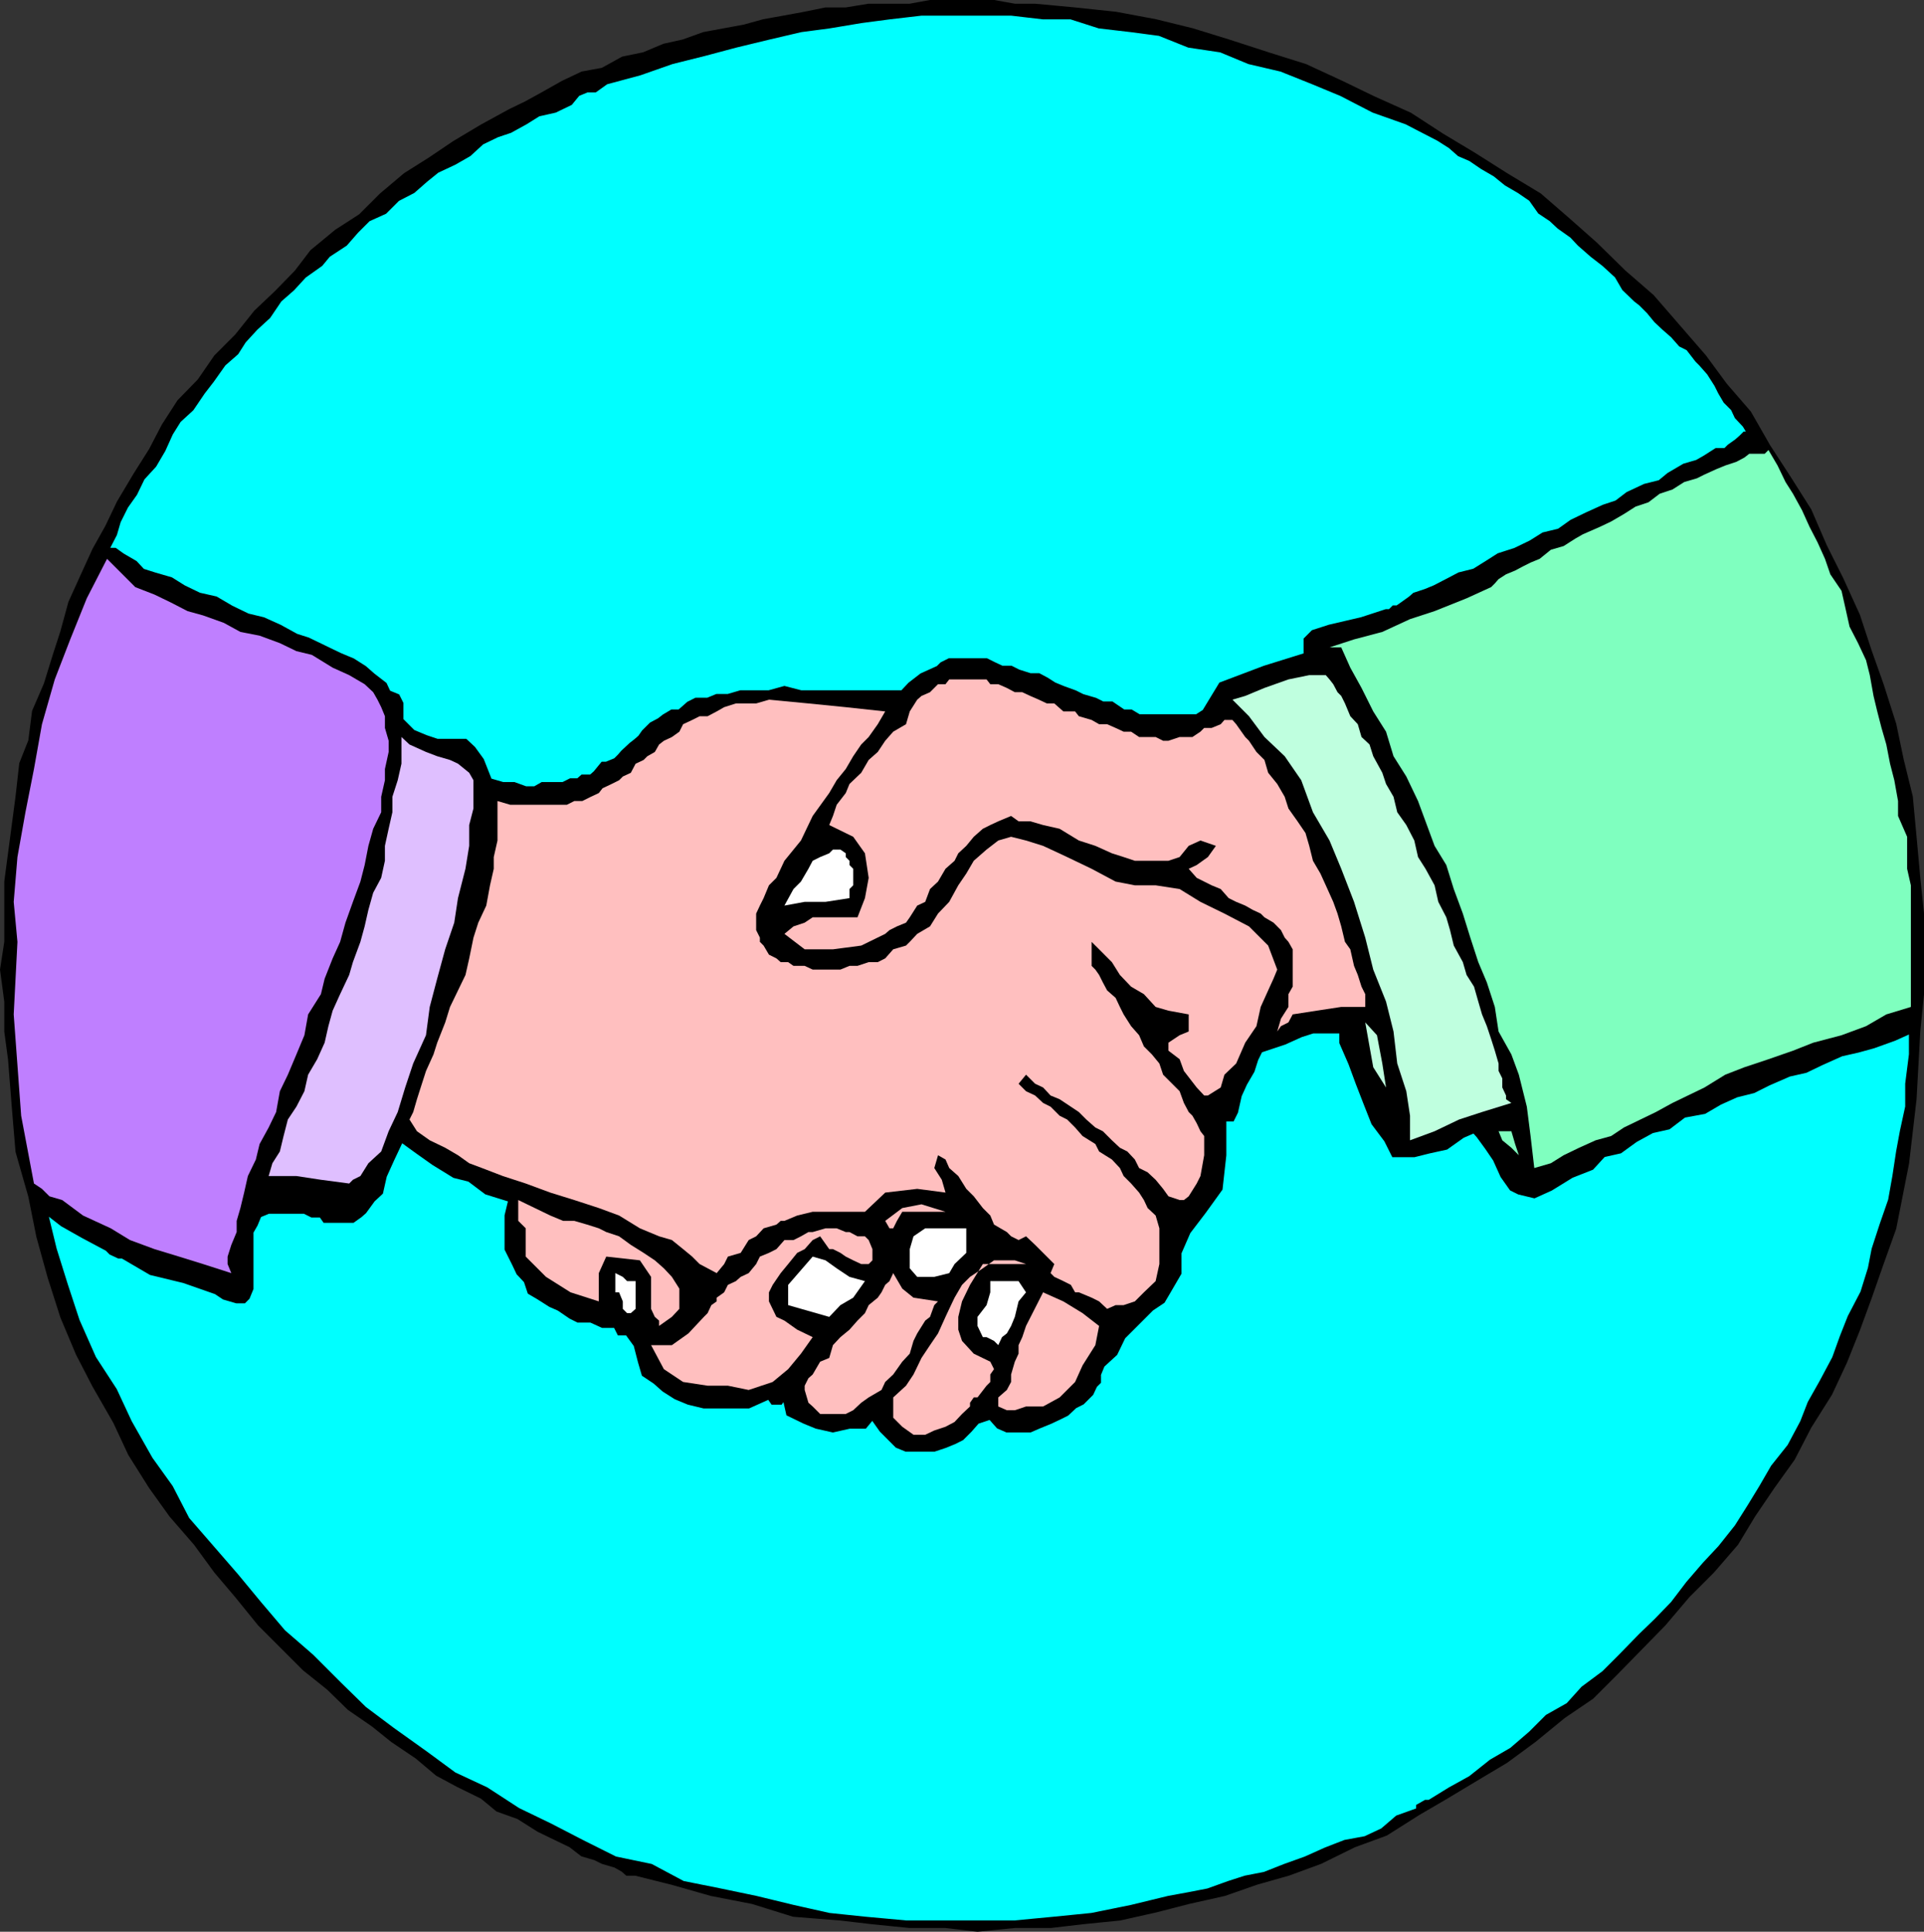 <svg xmlns="http://www.w3.org/2000/svg" width="360.73" height="362.127"><rect width="100%" height="100%" fill="#333333" stroke="none"/><path d="m355.167 230.261-2.398 6.7-2.2 6.3-2.202 6-2.399 6-2.8 6-3.899 6.2-3.102 6-3.8 5.3-3.598 5.301-3.2 5.301-4.5 5.2-4.6 4.597-4.5 5.3-4.4 4.5-4.5 4.602-4.6 4.598-5.302 3.601-5.5 4.5-5.3 3.899-5.2 3.101-6 3.602-5.3 3.098-6 3.8-6 2.2-6.297 3.101-6 2.2-6 1.699-6 2.101-6.703 1.5-6.2 1.598-6.699 1.5-7 .703-6 .7h-6.699l-7 .698-6-.699h-6.7l-7-.699-6-.703-8.8-.7-7.7-2.398-7.702-1.5-7.399-2.101-6.8-1.7h-1.598l-.8-.699-1.403-.8-2.399-.7-1.398-.699-2.403-.703-2.199-1.7-2.898-1.398-3.102-1.5-3.8-2.402-3.899-1.399-2.902-2.398-4.5-2.203-3.899-2.098-3.8-3.199-4.598-3.102-3.602-2.898-4.5-3.102-3.898-3.8-4.5-3.598-8.403-8.402-4.3-5.301-3.899-4.598-3.8-5.199-4.598-5.3-3.8-5.302-3.903-6.199-2.797-6-3.903-6.8-3.097-6-2.903-6.899-2.398-7.5-2.102-7.602-1.5-7.5-2.398-8.398-.7-8.402-.702-8.899-.7-5.199v-5.602l-.8-6 .8-5.199v-11.3l.7-5.301.703-5.301.7-5.297.698-6.203 1.7-4.297.699-5.5 2.203-5.102 1.7-5.5 1.397-4.3 1.5-5.5 2.403-5.301 2.097-4.598 2.403-4.3 2.2-4.602 3.097-5.2 2.902-4.597 2.398-4.602 2.903-4.5 3.797-3.898 3.101-4.5 3.899-3.902 3.601-4.5 3.801-3.598 3.8-3.902 2.9-3.801 4.6-3.797 4.5-2.902 3.9-3.899 4.5-3.8 4.6-2.899 4.598-3.102 5.2-3.101 5.3-2.899 2.903-1.398 3.097-1.703 3.903-2.2 3.597-1.699 3.801-.699 3.801-2.101 3.898-.801 3.801-1.598 3.602-.8 3.898-1.399 3.801-.703 3.8-.7 3.598-1 3.903-.699 3.797-.699 3.902-.8h3.8l4.298-.7h7.703l3.797-.699h12l3.902.7h3.8l7.5.698 7.598.801 7.5 1.399 6.903 1.699 6.797 2.101 7.402 2.399 7 2.203 6.7 3.098 6 2.902 6.898 3.098 6 3.902 6 3.598 6 3.8 6.3 3.801 5.301 4.598 5.2 4.601 5.3 5.2 5.301 4.601 4.598 5.301 5.203 6 3.898 5.297 4.5 5.203 3.602 6.297 3.898 6 3.801 6 2.898 6.703 3.102 6.2 3.098 6.8 2.203 6.7 2.2 6.198 2.397 7.5 1.403 6.7 1.7 6.902.698 7.5.7 7.7.699 6.698v15.102l-.7 7-.699 12.7-1.398 12-2.403 12.198"/><path fill="none" stroke="#000" stroke-miterlimit="10" stroke-width=".726" d="m355.167 230.261-2.398 6.7-2.2 6.3-2.202 6-2.399 6-2.8 6-3.899 6.2-3.102 6-3.8 5.3-3.598 5.301-3.2 5.301-4.5 5.2-4.6 4.597-4.5 5.3-4.4 4.5-4.5 4.602-4.6 4.598-5.302 3.601-5.5 4.5-5.3 3.899-5.2 3.101-6 3.602-5.3 3.098-6 3.8-6 2.2-6.297 3.101-6 2.2-6 1.699-6 2.101-6.703 1.5-6.2 1.598-6.699 1.5-7 .703-6 .7h-6.699l-7 .698-6-.699h-6.7l-7-.699-6-.703-8.8-.7-7.7-2.398-7.702-1.5-7.399-2.101-6.8-1.7h-1.598l-.8-.699-1.403-.8-2.399-.7-1.398-.699-2.403-.703-2.199-1.7-2.898-1.398-3.102-1.5-3.8-2.402-3.899-1.399-2.902-2.398-4.5-2.203-3.899-2.098-3.8-3.199-4.598-3.102-3.602-2.898-4.5-3.102-3.898-3.8-4.5-3.598-8.403-8.402-4.3-5.301-3.899-4.598-3.8-5.199-4.598-5.3-3.8-5.302-3.903-6.199-2.797-6-3.903-6.8-3.097-6-2.903-6.899-2.398-7.5-2.102-7.602-1.5-7.5-2.398-8.398-.7-8.402-.702-8.899-.7-5.199v-5.602l-.8-6 .8-5.199v-11.3l.7-5.301.703-5.301.7-5.297.698-6.203 1.7-4.297.699-5.5 2.203-5.102 1.7-5.5 1.397-4.3 1.5-5.5 2.403-5.301 2.097-4.598 2.403-4.3 2.2-4.602 3.097-5.2 2.902-4.597 2.398-4.602 2.903-4.5 3.797-3.898 3.101-4.5 3.899-3.902 3.601-4.5 3.801-3.598 3.8-3.902 2.9-3.801 4.6-3.797 4.5-2.902 3.9-3.899 4.5-3.8 4.6-2.899 4.598-3.102 5.2-3.101 5.3-2.899 2.903-1.398 3.097-1.703 3.903-2.2 3.597-1.699 3.801-.699 3.801-2.101 3.898-.801 3.801-1.598 3.602-.8 3.898-1.399 3.801-.703 3.8-.7 3.598-1 3.903-.699 3.797-.699 3.902-.8h3.8l4.298-.7h7.703l3.797-.699h12l3.902.7h3.8l7.5.698 7.598.801 7.5 1.399 6.903 1.699 6.797 2.101 7.402 2.399 7 2.203 6.7 3.098 6 2.902 6.898 3.098 6 3.902 6 3.598 6 3.8 6.3 3.801 5.301 4.598 5.2 4.601 5.3 5.2 5.301 4.601 4.598 5.301 5.203 6 3.898 5.297 4.5 5.203 3.602 6.297 3.898 6 3.801 6 2.898 6.703 3.102 6.2 3.098 6.8 2.203 6.7 2.2 6.198 2.397 7.5 1.403 6.7 1.7 6.902.698 7.5.7 7.7.699 6.698v15.102l-.7 7-.699 12.7-1.398 12zm0 0"/><path fill="#0ff" d="m306.667 56.261.903.7 1.5 1.5 1.398 1.699 1.5 1.402 1.602 1.399 1.5 1.699 1.398.703 1.7 2.2.699.698 1.5 1.7 1.402 2.199.7 1.402 1 1.7 1.398 1.398.703 1.5 1.5 1.601.898 1.5h-.898l-.703.7-.797.699-1.403 1-.699.703h-1.699l-2.2 1.398-1.402.801-2.398.7-2.902 1.699-1.7 1.402-2.8.7-3.2 1.5-2.097 1.597-2.403.8-3.097 1.403-2.903 1.398-2.398 1.7-2.902.699-2.399 1.5-2.898 1.402-3.102 1-2.199 1.399-2.402 1.5-2.797.699-1.703.902-2.899 1.5-1.699.7-2.102.699-.8.699-2.399 1.703h-.699l-.7.7h-.702l-4.598 1.5-6 1.398-3.102 1-1.398 1.402v2.898l-7.7 2.399-8.202 3.101-3.098 5.102-1.402.898H213.57l-1.5-.898h-1.403l-2.199-1.5h-1.699l-1.402-.703-2.399-.7-1.398-.699-2.203-.8-1.7-.7-1.398-.898-1.5-.8h-1.602l-2.199-.7-1.398-.703h-1.703l-1.5-.7-1.399-.699h-7l-1.398.7-.703.699-3.098 1.402-2.2 1.7-1.402 1.5h-19l-3.097-.801-2.903.8h-5.3l-2.399.7h-2.101l-1.7.699h-2.199l-1.398.703-1.703 1.5h-1.399l-1.5.898-.898.7-1.5.8-1.403 1.399-.699 1-.8.703-.899.7-1.5 1.398-.7.8-.702.7-1.7.699h-.699l-1.398 1.703-.8.7h-1.603l-.8.698h-1.399l-1.398.7h-3.903l-1.398.8h-1.7l-2.202-.8h-2.098l-2.402-.7-1.5-3.8-1.598-2.2-1.5-1.398h-5.3l-2.102-.703-2.399-1-2.199-2.2v-3.097l-.7-1.402-1.702-.7-.7-1.5-2.199-1.699-1.601-1.402-2.2-1.399-2.398-1-2.902-1.398-3.098-1.5-2.2-.703-3.1-1.7-3.102-1.398-2.899-.699-3.101-1.5-2.899-1.703-3.101-.7-2.899-1.398-2.398-1.5-3.102-.902-2.199-.7-1.402-1.5-2.399-1.398-1.398-1h-1.5l1.5-2.902.7-2.399 1.397-2.8 1.7-2.399 1.402-2.902 2.2-2.399 1.698-2.898 1.403-3.102 1.5-2.398 2.398-2.203 2.102-3.098 1.7-2.199 2.198-3.102 2.399-2.101 1.402-2.2 2.2-2.398 2.398-2.199 2.101-3.102 2.399-2.101 2.203-2.399 3.097-2.199 1.403-1.699 3.2-2.102 2.097-2.398 2.203-2.203 3.097-1.399 2.403-2.398 2.898-1.5 2.399-2.102 2.101-1.699 3.2-1.5 2.8-1.601 2.399-2.2 2.902-1.398 2.398-.8 2.903-1.602 2.398-1.5 3.102-.7 2.898-1.398 1.399-1.703 1.703-.7h1.5l2.097-1.5 6.301-1.699 6-2.101 6-1.5 6-1.598 6.2-1.5 6-1.402 5.3-.7 6-1 5.301-.699 6-.699h16.8l6 .7h5.2l5.3 1.699 6 .699 5.298.703 5.5 2.2 6 .898 5.3 2.199 6 1.402 6 2.399 5.301 2.199 6 3.101 6.2 2.2 6 3.101 2.199 1.399 1.703 1.5 2.097.902 2.2 1.5 2.402 1.398 2.098 1.7 2.402 1.402 2.2 1.5 1.698 2.398 2.102 1.399 1.5 1.402 2.398 1.7 1.403 1.5 2.398 2.101 2.2 1.7 2.402 2.198 1.398 2.399 2.2 2.101"/><path fill="none" stroke="#000" stroke-miterlimit="10" stroke-width=".726" d="m306.667 56.261.903.7 1.5 1.5 1.398 1.699 1.5 1.402 1.602 1.399 1.5 1.699 1.398.703 1.7 2.2.699.698 1.5 1.7 1.402 2.199.7 1.402 1 1.7 1.398 1.398.703 1.5 1.5 1.601.898 1.5h-.898l-.703.7-.797.699-1.403 1-.699.703h-1.699l-2.2 1.398-1.402.801-2.398.7-2.902 1.699-1.7 1.402-2.8.7-3.2 1.5-2.097 1.597-2.403.8-3.097 1.403-2.903 1.398-2.398 1.7-2.902.699-2.399 1.5-2.898 1.402-3.102 1-2.199 1.399-2.402 1.5-2.797.699-1.703.902-2.899 1.5-1.699.7-2.102.699-.8.699-2.399 1.703h-.699l-.7.7h-.702l-4.598 1.5-6 1.398-3.102 1-1.398 1.402v2.898l-7.7 2.399-8.202 3.101-3.098 5.102-1.402.898H213.57l-1.5-.898h-1.403l-2.199-1.5h-1.699l-1.402-.703-2.399-.7-1.398-.699-2.203-.8-1.7-.7-1.398-.898-1.5-.8h-1.602l-2.199-.7-1.398-.703h-1.703l-1.5-.7-1.399-.699h-7l-1.398.7-.703.699-3.098 1.402-2.2 1.7-1.402 1.5h-19l-3.097-.801-2.903.8h-5.3l-2.399.7h-2.101l-1.7.699h-2.199l-1.398.703-1.703 1.5h-1.399l-1.5.898-.898.7-1.5.8-1.403 1.399-.699 1-.8.703-.899.7-1.5 1.398-.7.8-.702.7-1.7.699h-.699l-1.398 1.703-.8.7h-1.603l-.8.698h-1.399l-1.398.7h-3.903l-1.398.8h-1.7l-2.202-.8h-2.098l-2.402-.7-1.5-3.8-1.598-2.2-1.5-1.398h-5.3l-2.102-.703-2.399-1-2.199-2.2v-3.097l-.7-1.402-1.702-.7-.7-1.5-2.199-1.699-1.601-1.402-2.2-1.399-2.398-1-2.902-1.398-3.098-1.5-2.2-.703-3.1-1.7-3.102-1.398-2.899-.699-3.101-1.5-2.899-1.703-3.101-.7-2.899-1.398-2.398-1.5-3.102-.902-2.199-.7-1.402-1.5-2.399-1.398-1.398-1h-1.5l1.5-2.902.7-2.399 1.397-2.8 1.7-2.399 1.402-2.902 2.2-2.399 1.698-2.898 1.403-3.102 1.5-2.398 2.398-2.203 2.102-3.098 1.7-2.199 2.198-3.102 2.399-2.101 1.402-2.2 2.2-2.398 2.398-2.199 2.101-3.102 2.399-2.101 2.203-2.399 3.097-2.199 1.403-1.699 3.2-2.102 2.097-2.398 2.203-2.203 3.097-1.399 2.403-2.398 2.898-1.5 2.399-2.102 2.101-1.699 3.2-1.5 2.8-1.601 2.399-2.2 2.902-1.398 2.398-.8 2.903-1.602 2.398-1.5 3.102-.7 2.898-1.398 1.399-1.703 1.703-.7h1.5l2.097-1.5 6.301-1.699 6-2.101 6-1.5 6-1.598 6.2-1.5 6-1.402 5.3-.7 6-1 5.301-.699 6-.699h16.8l6 .7h5.2l5.3 1.699 6 .699 5.298.703 5.5 2.2 6 .898 5.3 2.199 6 1.402 6 2.399 5.301 2.199 6 3.101 6.2 2.2 6 3.101 2.199 1.399 1.703 1.5 2.097.902 2.2 1.5 2.402 1.398 2.098 1.7 2.402 1.402 2.2 1.5 1.698 2.398 2.102 1.399 1.5 1.402 2.398 1.7 1.403 1.5 2.398 2.101 2.2 1.7 2.402 2.198 1.398 2.399zm0 0"/><path fill="#7fffbf" d="m331.57 84.363 1.7 2.898 1.5 3.102 1.397 2.2 1.7 3.097 1.402 3.101 1.5 2.899 1.398 3.101 1 2.899 2.102 3.101.7 3.102.8 3.598 1.598 3.101 1.5 3.2.703 2.8.7 3.899.698 2.902.801 3.098.898 3.101.7 3.598.8 3.101.7 3.899v2.8l1.703 3.903v6l.7 3.098v22.8l-4.603 1.399-3.8 2.203-4.598 1.7-5.3 1.398-3.802 1.5-4.597 1.601-4.5 1.5-3.602 1.399-3.898 2.402-3.102 1.5-2.898 1.398-3.102 1.7-2.898 1.402-3.102 1.5-2.398 1.598-2.903.8-3.097 1.399-2.903 1.402-2.398 1.5-3.102.899-.699-6-.699-5.5-1.5-6-1.402-3.801-2.399-4.297-.699-4.602-1.5-4.601-1.602-3.797-1.5-4.602-1.398-4.5-1.7-4.601-1.402-4.5-2.199-3.598-1.699-4.601-1.402-3.801-2.2-4.598-2.398-3.8-1.402-4.602-2.399-3.797-2.199-4.402-2.102-3.801-1.699-3.797h-2.199l4.598-1.5 5.3-1.402 5.2-2.399 4.601-1.5 6-2.402 4.602-2.098.7-.699.698-.8 1.399-.903 1.703-.7 1.5-.8 1.398-.7 1.7-.699 2.101-1.699 2.398-.699 2.2-1.402 1.402-.801 3.2-1.399 2.1-1 2.4-1.398 2.198-1.402 2.403-.801 2.097-1.598 2.403-.8 2.2-1.399 2.397-.703 1.403-.7 2.2-1 1.698-.699 2.102-.699 1.5-.8.898-.7h2.899l.703-.699"/><path fill="#bf7fff" d="m43.367 238.66-5.297-1.7-4.5-1.398-4.602-1.402-4.601-1.7-3.598-2.199-5.2-2.398-3.902-2.902-2.398-.7-1.402-1.398-1.5-1-2.399-12.703-1.398-19 .7-13.598-.7-7.5.7-8.402 1.5-8.399 1.597-8.101 1.5-8.399 2.402-8.398 2.898-7.5 3.102-7.703 3.8-7.399 2.2 2.2 3.098 3.101 3.601 1.399 3.102 1.5 3.097 1.601 2.903.801 3.898 1.398 3.102 1.7 3.597.699 3.801 1.402 3.102 1.5 2.898.7 3.899 2.398 3.101 1.402 2.899 1.7 1.601 1.5.801 1.398.7 1.402.698 1.7v2.199l.7 2.402v2.098l-.7 3.199v2.101l-.699 3.102v2.898l-1.5 3.102-.898 3.2-.703 3.597-.797 3.101-1.403 3.801-1.398 3.899-1 3.601-1.402 3.098-1.5 3.8-.7 2.903-2.398 3.797-.7 3.902-1.5 3.598-1.6 3.8-1.5 3.102-.7 3.899-1.402 2.902-1.7 3.098-.699 2.902-1.5 3.098-.699 3.101-.7 2.899-.702 2.402v2.098l-1 2.402-.7 2.2v1.398l.7 1.699"/><path fill="#bfffdf" d="m283.367 206.761-5.5 1.7-4.297 1.402-4.602 2.2-4.601 1.698v-4.601l-.7-4.598-1.699-5.199-.699-6-1.402-5.602-2.399-6-1.5-6-2.101-6.699-2.399-6.199-2.199-5.3-3.102-5.302-2.199-6-3.101-4.5-3.797-3.601-2.903-3.899-3.097-3.101 2.398-.7 3.602-1.5 4.5-1.597 3.898-.8h3.102l.699.8.7.898.8 1.5.7.7.698 1.402 1 2.398 1.403 1.5.699 2.399 1.5 1.402.7 2.2 1.698 3.101.7 2.098 1.402 2.402.7 2.898 1.698 2.399 1.5 2.902.7 3.098 1.402 2.203 1.7 3.098.698 3.101 1.5 2.899.7 2.402.703 2.898 1.7 3.102.698 2.398 1.399 2.2.8 2.8.7 2.399.902 2.203.8 2.398.7 2.2.7 2.402v1.398l.698 1.399v1.703l.7 1.5v.7l1 .698"/><path fill="#ffbfbf" d="M225.769 136.46h1.398l1.7-.699.703-.8h1.5l.7.8 1.698 2.399.7.703 1.402 2.098 1.5 1.5.7 2.402 1.698 2.098 1.399 2.402.703 2.2 1.7 2.398 1.499 2.199.7 2.402.698 2.801 1.403 2.398 1 2.2 1.398 3.101.801 2.2.7 2.398.698 2.902 1 1.399.7 3.101.703 1.7.7 2.199.698 1.402v2.398h-4.5l-4.601.7-4.5.699-.797 1.5-1.403.703-.699 1 .7-2.402 1.402-2.2v-2.398l.797-1.402v-7l-.797-1.399-.703-.8-.7-1.399-.699-.703-.699-.7-1.7-1-.702-.699-1.5-.699-1.399-.8-1.699-.7-1.402-.699-1.5-1.703-1.7-.7-1.398-.699-1.402-.699-1.5-1.699 1.5-.703 2.101-1.5 1.5-2.098-2.898-1-2.203 1-1.7 2.098-2.097.703h-6.3l-2.103-.703-2.199-.7-3.101-1.398-3.098-1-3.602-2.199-3.097-.703-2.403-.7h-2.199l-1.398-1-2.403 1-1.5.7-1.398.703-1.7 1.5-1.402 1.7-1.5 1.398-.699 1.402-1.699 1.5-1.402 2.398-1.5 1.399-.899 2.402-1.5.7-1.398 2.199-.703 1-1.7.699-1.398.703-.8.7-4.5 2.198-5.302.7h-5.3l-3.797-2.899 1.7-1.402 2.097-.7 1.5-1h8.402l1.398-3.597.7-3.8-.7-4.602-2.199-3.098-4.5-2.203.7-1.7.699-2.097 1.703-2.203.7-1.7 2.198-2.097 1.399-2.402 1.703-1.5 1.398-2.098 1.5-1.703 2.399-1.399.703-2.398 1.398-2.203.801-.7 1.598-.699 1.5-1.5h1.402l.7-.898h7l.698.898h1.5l1.602.7 1.5.8h1.398l1.5.7 1.602.699 1.5.703h1.398l1.7 1.5h2.203l.7.898 2.397.7 1.403.8h1.5l1.597.7 1.5.699h1.403l1.5 1h3.097l1.403.703h1l2.097-.703h2.403l1.5-1 .7-.7"/><path fill="#ffbfbf" d="m165.968 133.363-1.398 2.398-1.703 2.399-1.399 1.402-1.5 2.2-1.398 2.398-1.703 2.101-1.399 2.399-3.101 4.3-2.2 4.602-3.097 3.801-1.5 3.2-1.403 1.398-1 2.402-.699 1.398-.699 1.5v3.102l.7 1.398v.801l.698.7 1 1.699 1.403.699.797.703h1.402l1 .7h2.098l1.5.698h5.203l1.7-.699h1.499l2.098-.699h1.703l1.398-.703 1.5-1.7 2.399-.699.703-.699 1.398-1.5 2.399-1.402 1.5-2.399 2.101-2.199 1.7-3.101 1.5-2.2 1.402-2.398 2.398-2.102 2.2-1.699 2.402-.699 2.797.7 3.203 1 4.5 2.097 4.597 2.203 4.5 2.398 3.602.7h3.898l4.5.699 3.903 2.402 4.5 2.2 4.597 2.398 3.602 3.601 1.7 4.5-.7 1.7-1 2.199-1.402 3.101-.797 3.602-2.102 3.098-1.699 3.902-2.2 2.098-.702 2.402-2.399 1.5h-.699l-1.402-1.5-2.399-3.102-.8-2.199-2.098-1.601v-1.5l2.097-1.399 1.7-.699v-3.203l-3.797-.7-2.403-.699-2.199-2.398-2.398-1.402-2.102-2.2-1.5-2.398-2.398-2.402-1.403-1.399v4.5l.7.7.703 1 .7 1.398.8 1.5 1.597 1.402.801 1.7.7 1.398 1.402 2.203 1.5 1.7.898 2.097 1.5 1.5 1.399 1.703.703 2.098 1.7 1.699 1.397 1.402.801 2.2.899 1.699.703.699.797 1.402.703 1.5.7.899v3.601l-.7 3.899-.703 1.402-1.5 2.398-.899.7h-.8l-2.098-.7-1-1.398-1.403-1.703-1.5-1.399-1.597-.8-.8-1.598-1.403-1.5-1.399-.703-1.5-1.399-1.699-1.699-1.402-.699-1.7-1.5-1.398-1.402-1.5-1-2.102-1.399-1.699-.699-1.398-1.5-1.5-.703-1.703-1.7-1.399 1.7 1.399 1.402 1.703.801 1.5 1.398 1.398.7 1.7 1.699 1.402.703 1.5 1.5 1.398 1.598 2.399 1.5.703 1.402 2.398 1.5 1.5 1.598.7 1.5 1.402 1.402 1.5 1.7.898 1.398.7 1.5 1.5 1.402.699 2.398v6.7l-.7 3.199-2.199 2.101-1.699 1.7-2.102.699h-1.5l-1.597.703-1.5-1.402-1.403-.7-2.398-1h-.7l-.8-1.398-1.402-.703-1.7-.797-.699-.703.7-1.7-3.598-3.597-1.703-1.602-1.399.7-1.398-.7-.8-.8-2.403-1.399-.7-1.699-1.398-1.402-1.7-2.2-1.402-1.398-1.5-2.402-1.699-1.5-.699-1.598-1.402-.8-.7 2.398 1.403 2.199.7 2.402-5.302-.699-6 .7-3.8 3.597h-9.801l-2.899.703-2.398 1h-.703l-.797.7-2.403.698-1.398 1.5-1.402.7-1.5 2.402-2.399.7-.699 1.398-1.402 1.699-3.2-1.7-1.398-1.398-1.7-1.402-2.1-1.7-2.4-.699-3.6-1.5-3.9-2.398-3.8-1.402-4.602-1.5-4.5-1.399-4.597-1.699-4.3-1.402-3.903-1.5-2.399-.899-2.101-1.5-2.399-1.402-2.898-1.399-2.403-1.699-1.398-2.199.7-1.402.698-2.399.7-2.199 1-3.102 1.402-3.101.7-2.2 1.5-3.8.898-2.899 1.5-3.101 1.402-2.899.7-3.101.8-3.899.898-2.8 1.5-3.2.7-3.8.703-3.098v-2.203l.7-3.098v-7.402l2.397.703h10.602l1.398-.703h1.5l1.602-.797 1.5-.703.7-.899 1.698-.8 1.403-.7.699-.699 1.5-.699.898-1.703 1.5-.7.7-.699 1.402-.8.8-1.399.9-.699 1.5-.703 1.398-1 .703-1.399 1.699-.8 1.398-.7h1.5l1.7-.898 1.402-.8 2.2-.7h3.8l2.398-.703 7.403.703 7 .7 7.398.8"/><path fill="#dfbfff" d="m50.367 220.46.703-2.398 1.398-2.199.7-2.902.8-3.098 1.602-2.402 1.5-2.899.7-3.101 1.698-2.899 1.399-3.101.703-3.098.797-2.902 1.402-3.098 1.7-3.602.698-2.398 1.403-3.8.797-2.903.703-3.098.898-3.199 1.5-2.8.7-3.2v-2.8l.699-3.2.703-3.102v-2.898l1-3.102.7-3.101v-5l1.5 1.402 3.097 1.399 2.101.8 2.399.7 1.5.699 2.101 1.703.801 1.398v5.301l-.8 3.098v3.902l-.7 4.301-1.402 5.5-.7 4.598-1.699 5-1.5 5.5-1.398 5.3-.703 5.301-2.399 5.301-1.5 4.5-1.398 4.598-1.703 3.601-1.399 3.801-2.398 2.2-1.5 2.398-1.403.699-.699.703-5.3-.703-4.598-.7h-5.203"/><path fill="#fff" d="m159.269 168.363-4.5.7h-3.902l-3.797.698 1.7-3.101 1.397-1.399 1.403-2.398.797-1.5 1.402-.703 1.7-.7.698-.699h1.403l1 .7v.699l.7.703v.797l.698.703v3.098l-.699.699v1.703"/><path fill="#bfffdf" d="m259.867 203.863-2.399-3.8-.699-3.903-.8-4.5 2.198 2.402 1 5.301.7 4.5"/><path fill="#0ff" d="M251.468 193.363v2.098l1.7 3.902 1.402 3.797 1.398 3.601 1.5 3.801 2.399 3.2 1.402 2.8h3.898l2.801-.699 3.2-.703 3.101-2.2 2.098-.898.8.899 1.602 2.199 1.5 2.203 1.398 3.098 1.7 2.402 1.402.7 2.898.698 3.102-1.398 3.898-2.402 3.801-1.5 2.2-2.399 3.101-.699 2.898-2.102 3.102-1.699 3.098-.699 2.902-2.203 3.8-.7 2.9-1.699 3.1-1.398 3.2-.8 2.8-1.403 3.9-1.7 3.1-.699 2.9-1.398 3.8-1.703 3.098-.7 2.902-.8 3.898-1.399 3.102-1.398v4.297l-.7 5.5v4.3l-1 4.602-.702 3.801-.7 4.598-.8 4.5-1.598 4.601-1.5 4.598-.7 3.601-1.402 4.5-2.398 4.602-1.5 3.797-1.402 3.902-2.399 4.5-2.199 3.899-1.402 3.601-2.399 4.5-3.101 3.899-2.2 3.8-2.199 3.602-2.398 3.797-3.102 3.902-2.898 3.098-3.102 3.601-2.898 3.801-3.102 3.2-2.898 2.8-3.801 3.899-3.102 3.101-3.898 2.899-2.8 3.101-3.9 2.2-3.1 3.101-3.602 3.098-3.797 2.199-3.903 3.101-3.8 2.102-3.899 2.398h-.699l-1.402.801v.7l-3.899 1.398-2.8 2.402-3.2 1.5-3.8.7-3.598 1.398-3.801 1.703-3.902 1.398-3.797 1.5-3.602.7-3.101 1-3.899 1.402-3.601.7-3.797.698-7 1.7-7.403 1.5-7 .699-7.398.703h-20.402l-7.7-.703-6.699-.7-6.699-1.5-7-1.699-6.7-1.398-7-1.402-6-3.2-6.702-1.398-6.2-3.102-6-3.101-6-2.899-6-3.898-6-2.8-5.3-3.903-6.297-4.5-5.203-3.899-4.598-4.5-5.3-5.3-5.302-4.598-4.5-5.3-4.3-5.2-4.598-5.3-4.602-5.302-3.097-6-3.8-5.3-3.903-6.899-2.797-6-3.903-6-3.097-7-2.203-6.699-2.098-6.703-1.7-7 3.098 2.402 3.903 2.2 4.5 2.398.7.703 1.5.7h.698l5.301 3.097 6.2 1.5 6 2.101 1.5 1 2.398.7h1.402l.7-.7.698-1.699v-10.601l.801-1.399.7-1.699 1.699-.703h6.703l1.398.703h1.7l.699 1h5.3l1.403-1 .797-.703 1.601-2.2 1.5-1.398.7-3.101 1.402-3.098 1.7-3.602 2.897 2.102 3.102 2.2 3.898 2.398 2.801.699 3.2 2.402 4.5 1.399-.7 2.902v6.297l.7 1.402.699 1.399.8 1.699 1.403 1.5.7 2.101 1.698 1 2.2 1.399 1.601.703 2.2 1.5 1.398.7h2.402l2.2 1h2.398l.703 1.398h1.5l1.597 2.199.801 3.101.7 2.399 2.101 1.402 1.7 1.5 2.198 1.399 2.403 1 2.898.699h8.399l3.8-1.7.7 1h1.5l.703-1 .699 3.102 3.098 1.5 2.203.899 3.097.699 3.102-.7h2.898l1.403-1.699 1.699 2.399 1.5 1.5 1.398 1.402 1.7.7h5.3l2.102-.7 1.7-.699 1.398-.703 1.5-1.5 1.402-1.598 2.398-.8.7.8.8.899 1.602.699h4.398l1.602-.7 2.2-.898 1.698-.8 1.403-.7 1.5-1.402 1.398-.7 1.7-1.699.699-1.5.703-.699v-1.402l.699-1.7 2.398-2.199 1.5-3.101 2.102-2.098 3.2-3.199 2.1-1.402 1-1.7 2.098-3.601v-3.797l1.7-3.902 2.902-3.801 3.098-4.297.703-6.3v-6.7h1.5l.699-1.402.7-3.098 1-2.203 1.398-2.399.703-2.199.797-1.601 4.5-1.5 3.101-1.399 2.2-.699h5.3"/><path fill="none" stroke="#000" stroke-miterlimit="10" stroke-width=".726" d="M251.468 193.363v2.098l1.7 3.902 1.402 3.797 1.398 3.601 1.5 3.801 2.399 3.2 1.402 2.8h3.898l2.801-.699 3.2-.703 3.101-2.2 2.098-.898.8.899 1.602 2.199 1.5 2.203 1.398 3.098 1.7 2.402 1.402.7 2.898.698 3.102-1.398 3.898-2.402 3.801-1.5 2.2-2.399 3.101-.699 2.898-2.102 3.102-1.699 3.098-.699 2.902-2.203 3.8-.7 2.9-1.699 3.1-1.398 3.2-.8 2.8-1.403 3.9-1.7 3.1-.699 2.9-1.398 3.8-1.703 3.098-.7 2.902-.8 3.898-1.399 3.102-1.398v4.297l-.7 5.5v4.3l-1 4.602-.702 3.801-.7 4.598-.8 4.5-1.598 4.601-1.5 4.598-.7 3.601-1.402 4.5-2.398 4.602-1.5 3.797-1.402 3.902-2.399 4.5-2.199 3.899-1.402 3.601-2.399 4.5-3.101 3.899-2.2 3.8-2.199 3.602-2.398 3.797-3.102 3.902-2.898 3.098-3.102 3.601-2.898 3.801-3.102 3.2-2.898 2.8-3.801 3.899-3.102 3.101-3.898 2.899-2.8 3.101-3.9 2.2-3.1 3.101-3.602 3.098-3.797 2.199-3.903 3.101-3.8 2.102-3.899 2.398h-.699l-1.402.801v.7l-3.899 1.398-2.8 2.402-3.2 1.5-3.8.7-3.598 1.398-3.801 1.703-3.902 1.398-3.797 1.5-3.602.7-3.101 1-3.899 1.402-3.601.7-3.797.698-7 1.7-7.403 1.5-7 .699-7.398.703h-20.402l-7.7-.703-6.699-.7-6.699-1.5-7-1.699-6.7-1.398-7-1.402-6-3.2-6.702-1.398-6.2-3.102-6-3.101-6-2.899-6-3.898-6-2.8-5.3-3.903-6.297-4.5-5.203-3.899-4.598-4.5-5.3-5.3-5.302-4.598-4.5-5.3-4.3-5.2-4.598-5.3-4.602-5.302-3.097-6-3.8-5.3-3.903-6.899-2.797-6-3.903-6-3.097-7-2.203-6.699-2.098-6.703-1.7-7 3.098 2.402 3.903 2.2 4.5 2.398.7.703 1.5.7h.698l5.301 3.097 6.2 1.5 6 2.101 1.5 1 2.398.7h1.402l.7-.7.698-1.699v-10.601l.801-1.399.7-1.699 1.699-.703h6.703l1.398.703h1.7l.699 1h5.3l1.403-1 .797-.703 1.601-2.2 1.5-1.398.7-3.101 1.402-3.098 1.7-3.602 2.897 2.102 3.102 2.2 3.898 2.398 2.801.699 3.2 2.402 4.5 1.399-.7 2.902v6.297l.7 1.402.699 1.399.8 1.699 1.403 1.5.7 2.101 1.698 1 2.2 1.399 1.601.703 2.2 1.5 1.398.7h2.402l2.2 1h2.398l.703 1.398h1.5l1.597 2.199.801 3.101.7 2.399 2.101 1.402 1.7 1.5 2.198 1.399 2.403 1 2.898.699h8.399l3.8-1.7.7 1h1.5l.703-1 .699 3.102 3.098 1.5 2.203.899 3.097.699 3.102-.7h2.898l1.403-1.699 1.699 2.399 1.5 1.5 1.398 1.402 1.7.7h5.3l2.102-.7 1.7-.699 1.398-.703 1.5-1.5 1.402-1.598 2.398-.8.7.8.8.899 1.602.699h4.398l1.602-.7 2.2-.898 1.698-.8 1.403-.7 1.5-1.402 1.398-.7 1.7-1.699.699-1.5.703-.699v-1.402l.699-1.7 2.398-2.199 1.5-3.101 2.102-2.098 3.2-3.199 2.1-1.402 1-1.7 2.098-3.601v-3.797l1.7-3.902 2.902-3.801 3.098-4.297.703-6.3v-6.7h1.5l.699-1.402.7-3.098 1-2.203 1.398-2.399.703-2.199.797-1.601 4.5-1.5 3.101-1.399 2.2-.699zm0 0"/><path fill="#7fffbf" d="m284.77 216.562-1.403-1.402-1.7-1.399-.699-1.699h2.399l.703 2.399.699 2.101"/><path fill="#ffbfbf" d="M177.269 227.16h-8.102l-1 1.703-.699 1.398h-.699l-.8-1.398 3.198-2.402 3.602-.7 4.5 1.399m-71.699 1.703h2.097l2.403.7 2.2.698 1.397.7 2.403.8 2.199 1.602 2.398 1.5 2.102 1.398 1.7 1.5 1.5 1.602 1.398 2.2v3.8l-1.399 1.5-2.398 1.7v-1l-.801-.7-.7-1.5v-6l-2.1-3.102-6.302-.699-1.398 3.098v5.3l-5.3-1.699-4.602-2.898-3.797-3.8v-5.302l-1.403-1.398v-3.902l3.102 1.5 2.898 1.402 2.403 1"/><path fill="#fff" d="M181.167 230.261v4.602l-2.199 2.098-1 1.699-2.8.703h-3.2l-1.398-1.602v-3.601l.7-2.399 2.198-1.5h7.7"/><path fill="#ffbfbf" d="M163.57 234.16v2.101l-.703.7h-1.399l-1.5-.7-1.398-.699-1-.699-1.403-.703h-.699l-1.699-2.399-1.402.7-1.5 1.699-1.399.703-1.699 2.098-1.402 1.699-1.5 2.203-.7 1.398v1.7l1.403 2.902 1.5.7 2.398 1.698 2.899 1.399-2.2 3.101-2.398 2.899-2.902 2.402-4.5 1.5-3.899-.8h-3.8l-4.598-.7-3.602-2.402-2.398-4.5h3.898l3.102-2.2 2.898-3.097.7-.703.699-1.5 1-.7v-.699l1.402-1 .7-1.398 1.5-.703.898-.797 1.5-.703 1.402-1.7.7-1.398 1.698-.699 1.403-.703 1.5-1.7h1.7l1.397-.699 1.403-.8h.797l2.402-.7h2.098l1.703.7h.7l1.499.8h1.398l.7.7.703 1.699m28.797 2.8h-8.098l-2.402 3.903-1.5 3.098-.7 2.902v2.398l.7 2.102 2.203 2.398 3.097 1.5.7 1.399-.7 1v1.402l-.699.7-1.699 2.199h-.7l-.702 1v.699l-1.5 1.402-1.399 1.5-1.699.899-2.102.699-1.699.8h-2.199l-2.102-1.5-1.699-1.699v-3.8l2.399-2.2 1.402-2.101 1.5-3.098 1.598-2.402 1.5-2.2 1.402-3.097.7-1.5 1-2.102 1.398-2.398 1.5-1.5 2.402-1.602 2.098-1.5h3.902l2.098.7"/><path fill="#fff" d="m162.167 240.16-2.199 3.101-2.398 1.399-2.102 2.203-7.699-2.203v-3.797l4.598-5.3 2.402.698 2.098 1.5 2.402 1.602 2.898.797m-43 0v5.203l-.898.797h-.7l-.8-.797v-1.402l-.7-1.7h-.702v-3.601l1.402.703.8.797h1.598"/><path fill="#ffbfbf" d="m175.867 243.96-.7.7-.8 2.203-.899.7-1.5 2.398-.699 1.402-.7 2.398-1.402 1.5-1.699 2.399-1.5 1.402-.699 1.5-2.402 1.399-1.399 1-1.5 1.402-1.398.7h-4.8l-1.403-1.403-.797-.7-.703-2.398v-.8l.703-1.399.797-.703 1.402-2.399 1.7-.699.698-2.402 1.403-1.5 1.7-1.399 1.5-1.699 1.397-1.402.7-1.5 1.703-1.399.7-1 .698-1.398.801-.703.7-1.5 1.698 2.902 2.102 1.7 4.598.699"/><path fill="#fff" d="m192.367 242.261-1.399 1.7-.699 2.902-.7 1.7-.8 1.398-.902.699-.7 1.5-.8-.797-1.399-.703h-.699l-1-2.098v-1.699l1.7-2.203.698-2.399v-2.101h5.301l1.399 2.101"/><path fill="#ffbfbf" d="m206.07 248.562-.703 3.598-2.399 3.8-1.398 3.102-2.903 2.899-3.097 1.699h-3.203l-2.098.703h-1.5l-1.602-.703v-1.7l1.602-1.398.8-1.5v-1.402l.7-2.399.7-1.5v-1.601l.698-1.5.7-2.098 3.203-6.3 3.797 1.699 3.601 2.199 3.102 2.402"/></svg>
